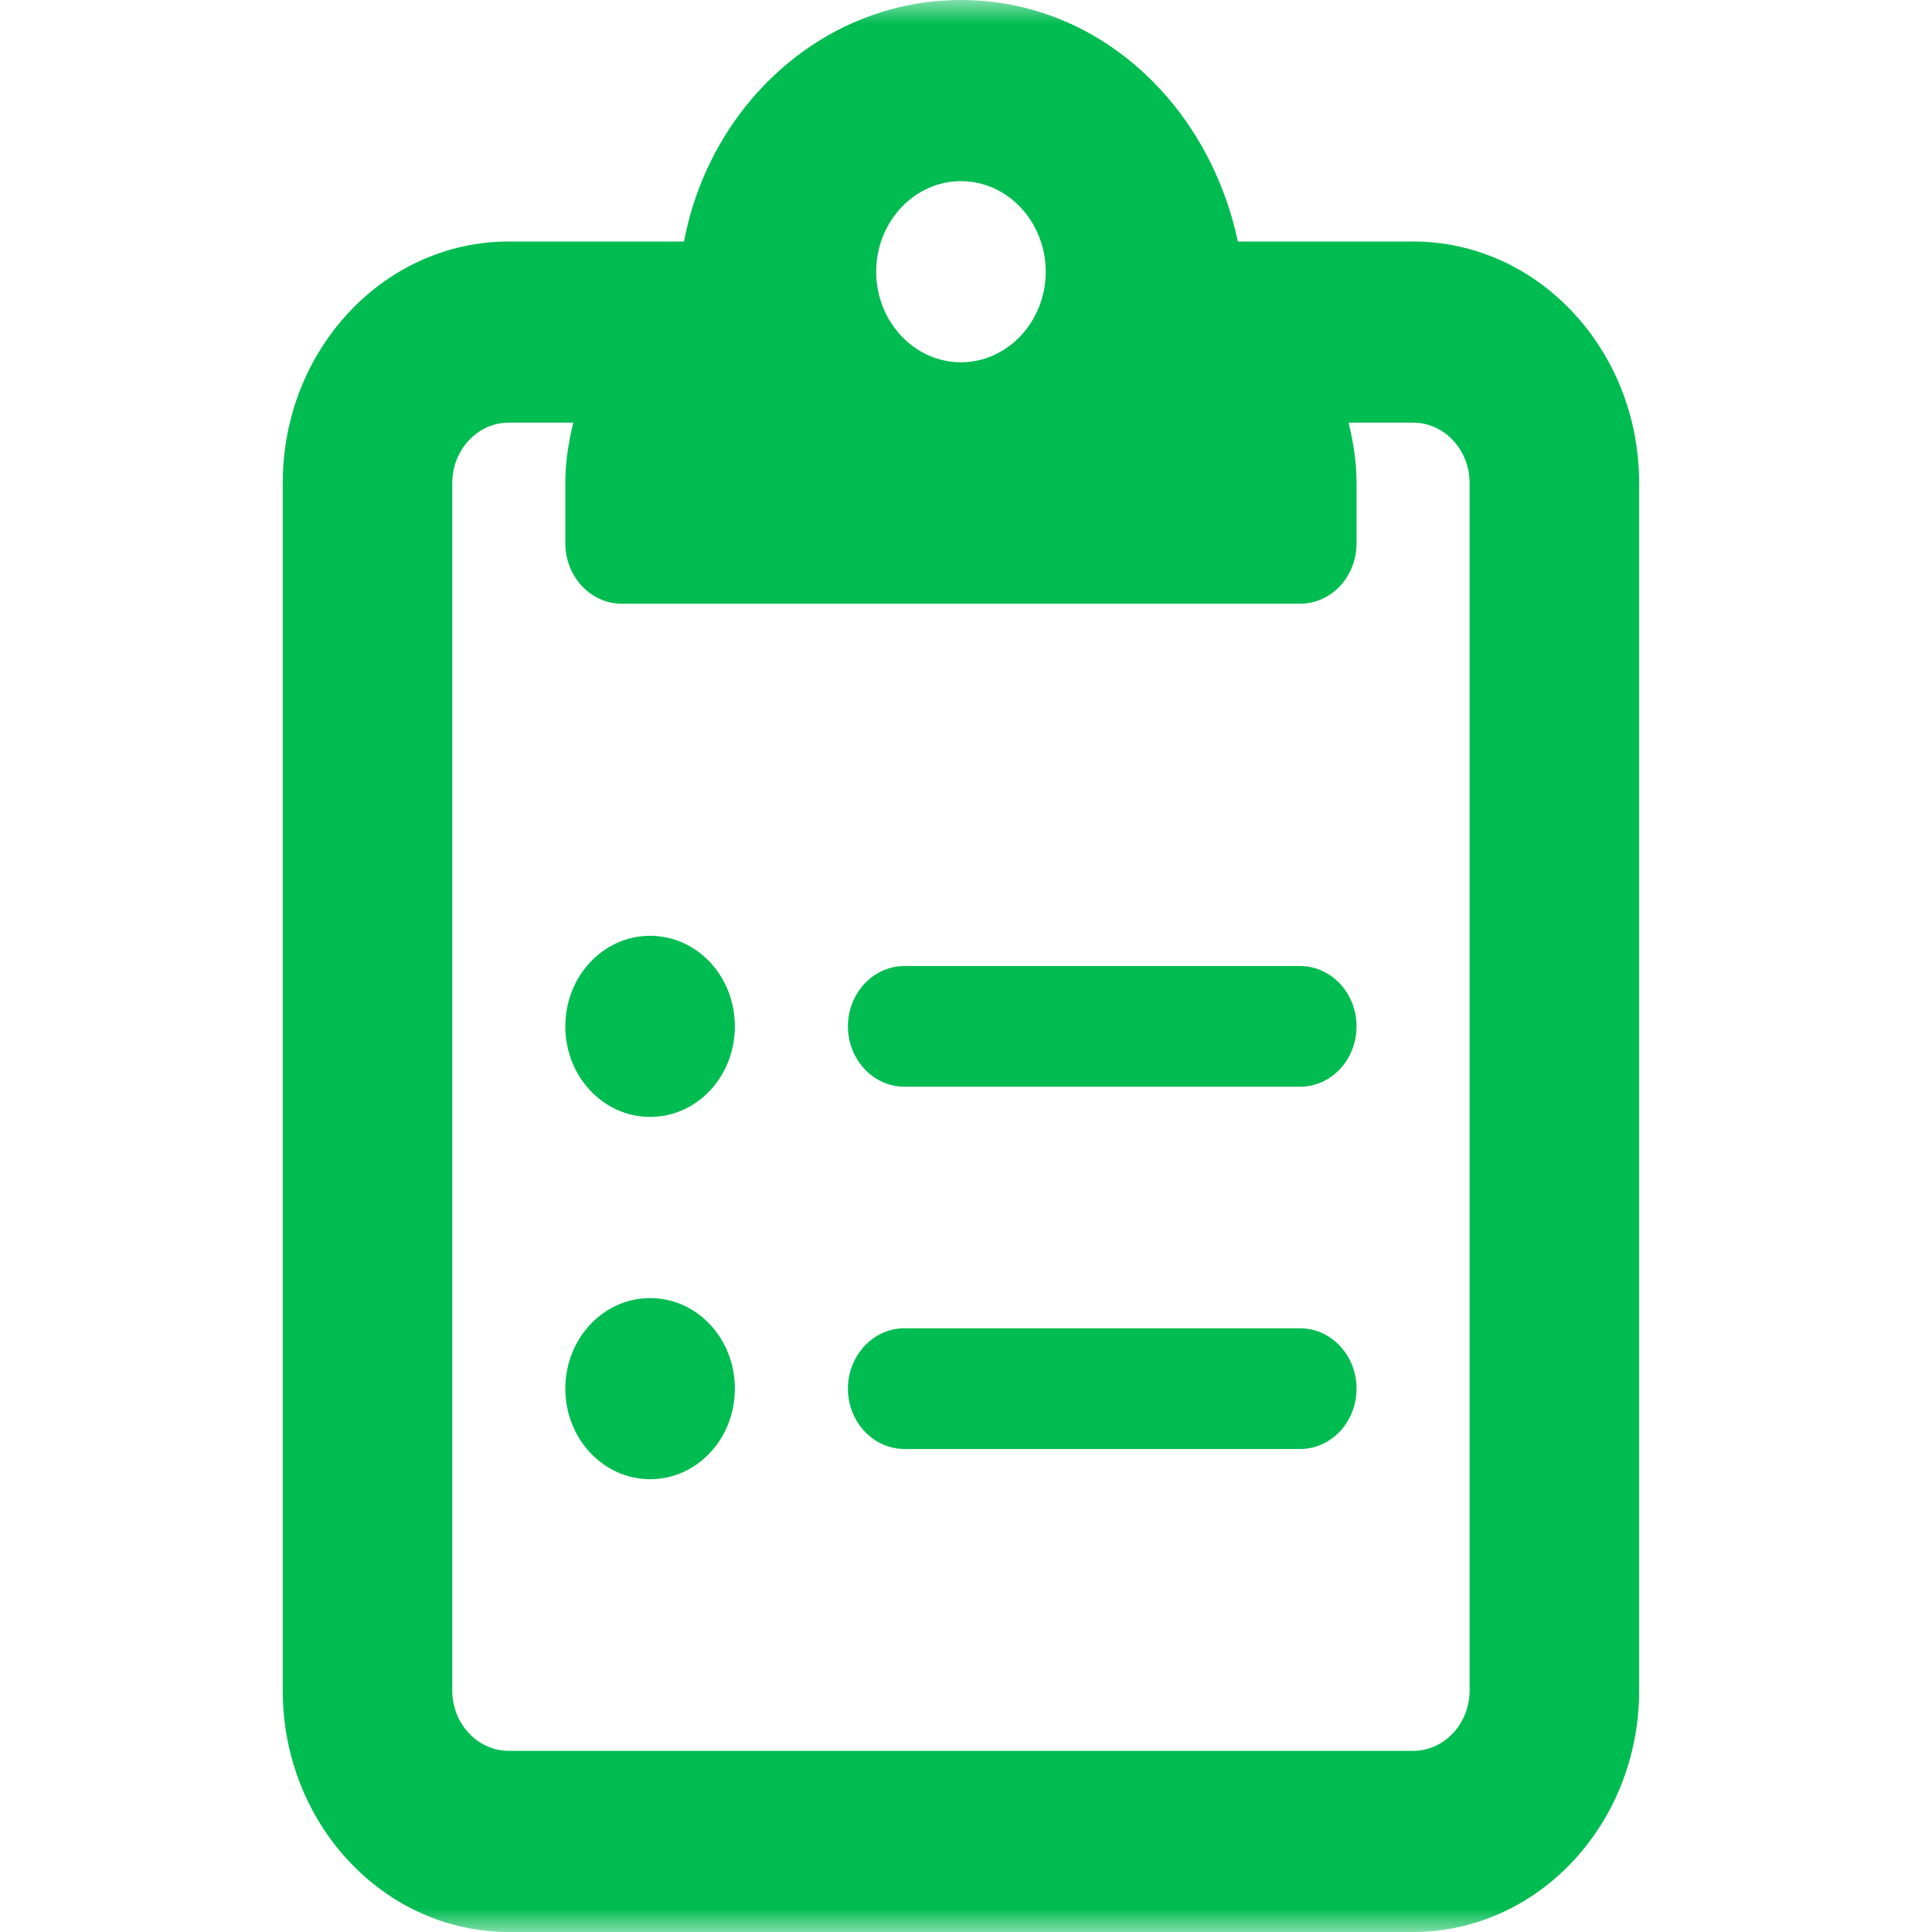 <?xml version="1.0" encoding="UTF-8"?>
<svg xmlns="http://www.w3.org/2000/svg" width="41" height="41" viewBox="0 0 41 41" fill="none">
  <mask id="mask0_2242_3" style="mask-type:luminance" maskUnits="userSpaceOnUse" x="0" y="0" width="41" height="41">
    <path d="M41 0H0V41H41V0Z" fill="white"></path>
  </mask>
  <g mask="url(#mask0_2242_3)">
    <path d="M13.796 19.859C12.803 19.859 11.997 20.716 11.997 21.781C11.997 22.846 12.803 23.703 13.796 23.703C14.793 23.703 15.595 22.846 15.595 21.781C15.595 20.716 14.793 19.859 13.796 19.859ZM13.796 27.547C12.803 27.547 11.997 28.408 11.997 29.469C11.997 30.53 12.803 31.391 13.796 31.391C14.793 31.391 15.595 30.534 15.595 29.469C15.595 28.404 14.793 27.547 13.796 27.547ZM27.589 28.188H19.193C18.534 28.188 17.994 28.764 17.994 29.469C17.994 30.173 18.534 30.75 19.193 30.75H27.589C28.252 30.75 28.788 30.177 28.788 29.469C28.788 28.761 28.249 28.188 27.589 28.188ZM29.988 5.125H26.269C25.648 2.201 23.294 0 20.393 0C17.492 0 15.07 2.201 14.516 5.125H10.798C8.148 5.125 6 7.42 6 10.25V35.875C6 38.705 8.148 41 10.798 41H29.988C32.638 41 34.785 38.705 34.785 35.875V10.25C34.785 7.42 32.634 5.125 29.988 5.125ZM20.393 3.844C21.384 3.844 22.192 4.706 22.192 5.766C22.192 6.825 21.382 7.688 20.393 7.688C19.403 7.688 18.594 6.825 18.594 5.766C18.594 4.706 19.403 3.844 20.393 3.844ZM31.187 35.875C31.187 36.581 30.649 37.156 29.988 37.156H10.798C10.136 37.156 9.598 36.581 9.598 35.875V10.25C9.598 9.544 10.136 8.969 10.798 8.969H12.166C12.067 9.377 11.997 9.802 11.997 10.25V11.531C11.997 12.236 12.534 12.812 13.196 12.812H27.589C28.252 12.812 28.788 12.239 28.788 11.531V10.25C28.788 9.805 28.719 9.38 28.619 8.969H29.988C30.649 8.969 31.187 9.544 31.187 10.25V35.875ZM27.589 20.5H19.193C18.534 20.5 17.994 21.077 17.994 21.781C17.994 22.486 18.534 23.062 19.193 23.062H27.589C28.252 23.062 28.788 22.489 28.788 21.781C28.788 21.073 28.249 20.5 27.589 20.5Z" fill="#00BC51"></path>
  </g>
</svg>
